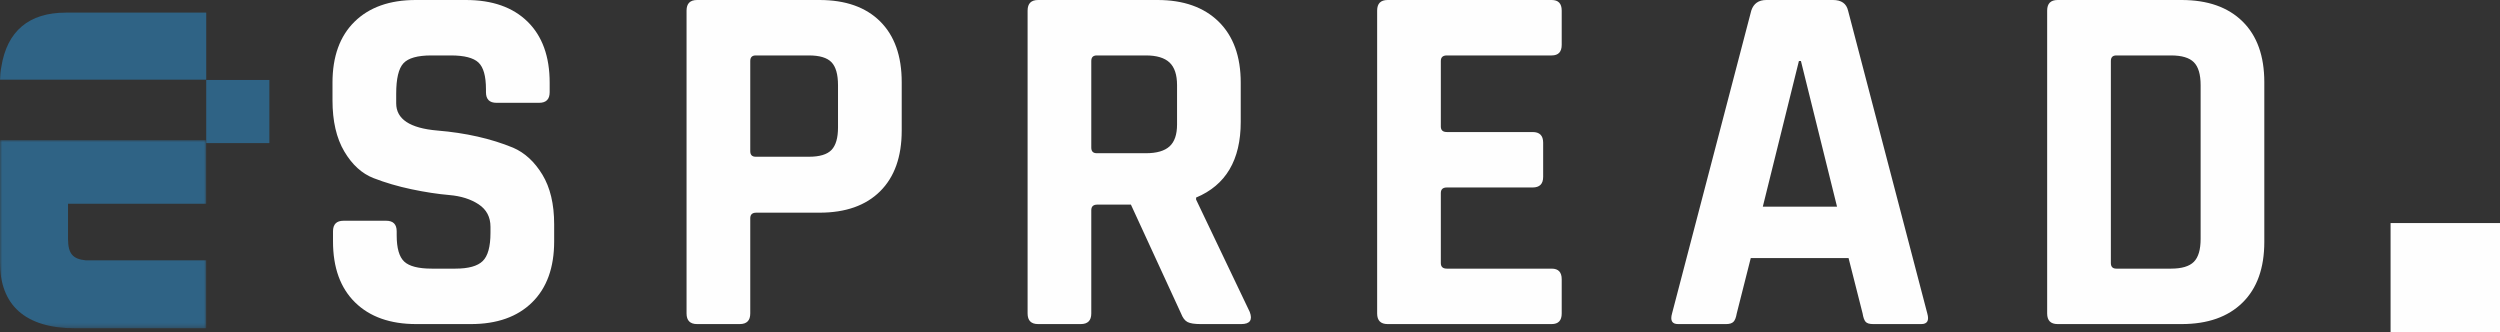 <?xml version="1.0" encoding="UTF-8"?>
<svg xmlns="http://www.w3.org/2000/svg" xmlns:xlink="http://www.w3.org/1999/xlink" width="594px" height="79px" viewBox="0 0 594 79" version="1.1">
  <rect x="0" y="0" width="594" height="79" fill="#333333" stroke="none"/>
  <title>Group 22</title>
  <defs>
    <polygon id="path-1" points="0 0 48.999 0 48.999 44.723 0 44.723"></polygon>
  </defs>
  <g id="UI-Design" stroke="none" stroke-width="1" fill="none" fill-rule="evenodd">
    <g id="Produktseite--Composite---Produktlinie" transform="translate(-640, -766)">
      <g id="Group-22" transform="translate(640, 766)">
        <g id="Group-6" transform="translate(0, 3)">
          <g id="Group-3" transform="translate(0, 30.277)">
            <mask id="mask-2" fill="white">
              <use xlink:href="#path-1"></use>
            </mask>
            <g id="Clip-2"></g>
            <path d="M0,29.099 C0,39.103 5.837,44.724 17.933,44.724 L48.999,44.724 L48.999,28.576 L20.334,28.576 C17.309,28.259 16.162,27.013 16.162,23.468 L16.162,15.133 L48.999,15.133 L48.999,0 L0,0 L0,29.099 Z" id="Fill-1" fill="#2F6385" mask="url(#mask-2)"></path>
          </g>
          <path d="M49,0 L15.639,0 C6.884,0 1.671,4.368 0.312,12.915 C0.127,13.86 0.032,14.89 0.016,15.931 L49,15.931 L49,0 Z" id="Fill-4" fill="#2F6385"></path>
        </g>
        <polygon id="Fill-7" fill="#2F6385" points="49 34 64 34 64 19 49 19"></polygon>
        <g id="Group-17" transform="translate(79, 0)" fill="#FEFEFE">
          <path d="M5.364,71.85 C8.859,75.281 13.707,77 19.9,77 L32.89,77 C39.088,77 43.932,75.281 47.426,71.85 C50.921,68.418 52.668,63.588 52.668,57.359 L52.668,53.287 C52.668,48.499 51.733,44.566 49.869,41.492 C48.005,38.423 45.679,36.282 42.901,35.087 C37.654,32.931 31.658,31.575 24.908,31.015 C18.392,30.459 15.136,28.303 15.136,24.546 L15.136,22.272 C15.136,18.68 15.71,16.268 16.862,15.03 C18.015,13.791 20.219,13.172 23.474,13.172 L28.121,13.172 C31.302,13.172 33.485,13.733 34.675,14.848 C35.87,15.969 36.465,18.082 36.465,21.194 L36.465,21.915 C36.465,23.59 37.298,24.428 38.966,24.428 L49.094,24.428 C50.762,24.428 51.601,23.59 51.601,21.915 L51.601,19.641 C51.601,13.412 49.848,8.582 46.354,5.15 C42.859,1.719 37.973,0 31.701,0 L19.783,0 C13.585,0 8.742,1.719 5.247,5.15 C1.747,8.582 0,13.412 0,19.641 L0,23.831 C0,28.778 0.935,32.829 2.804,35.984 C4.668,39.138 6.989,41.251 9.772,42.329 C12.555,43.408 15.55,44.288 18.769,44.966 C21.987,45.644 24.982,46.103 27.765,46.343 C30.548,46.583 32.869,47.32 34.739,48.558 C36.603,49.796 37.537,51.574 37.537,53.885 L37.537,55.326 C37.537,58.597 36.921,60.834 35.689,62.029 C34.457,63.23 32.296,63.828 29.194,63.828 L23.596,63.828 C20.415,63.828 18.232,63.267 17.043,62.152 C15.848,61.031 15.253,58.96 15.253,55.923 L15.253,54.963 C15.253,53.287 14.419,52.449 12.751,52.449 L2.624,52.449 C0.956,52.449 0.122,53.287 0.122,54.963 L0.122,57.359 C0.122,63.588 1.869,68.418 5.364,71.85 L5.364,71.85 Z M99.261,74.486 L99.261,51.851 C99.261,50.976 99.739,50.533 100.689,50.533 L115.703,50.533 C121.901,50.533 126.707,48.841 130.122,45.446 C133.537,42.052 135.247,37.243 135.247,31.015 L135.247,19.518 C135.247,13.29 133.537,8.481 130.122,5.086 C126.707,1.697 121.901,0 115.703,0 L86.631,0 C84.964,0 84.125,0.838 84.125,2.514 L84.125,74.486 C84.125,76.162 84.964,77 86.631,77 L96.759,77 C98.427,77 99.261,76.162 99.261,74.486 L99.261,74.486 Z M99.261,35.925 L99.261,14.491 C99.261,13.61 99.696,13.172 100.573,13.172 L113.202,13.172 C115.746,13.172 117.53,13.711 118.566,14.789 C119.596,15.868 120.111,17.682 120.111,20.239 L120.111,30.294 C120.111,32.77 119.596,34.548 118.566,35.626 C117.53,36.704 115.746,37.243 113.202,37.243 L100.573,37.243 C99.696,37.243 99.261,36.805 99.261,35.925 L99.261,35.925 Z M180.289,74.486 L180.289,49.935 C180.289,49.06 180.767,48.617 181.718,48.617 L189.705,48.617 L201.618,74.486 C202.016,75.522 202.531,76.199 203.169,76.52 C203.801,76.84 204.836,77 206.265,77 L215.92,77 C217.981,77 218.66,76.039 217.943,74.123 L205.192,47.421 L205.192,46.941 C212.261,43.989 215.798,38.001 215.798,28.981 L215.798,19.641 C215.798,13.412 214.051,8.582 210.556,5.15 C207.061,1.719 202.213,0 196.02,0 L167.66,0 C165.992,0 165.158,0.838 165.158,2.514 L165.158,74.486 C165.158,76.162 165.992,77 167.66,77 L177.788,77 C179.455,77 180.289,76.162 180.289,74.486 L180.289,74.486 Z M180.289,35.087 L180.289,14.491 C180.289,13.61 180.725,13.172 181.601,13.172 L193.28,13.172 C195.818,13.172 197.688,13.733 198.877,14.848 C200.072,15.969 200.667,17.762 200.667,20.239 L200.667,29.579 C200.667,31.975 200.072,33.71 198.877,34.788 C197.688,35.866 195.818,36.405 193.28,36.405 L181.601,36.405 C180.725,36.405 180.289,35.967 180.289,35.087 L180.289,35.087 Z M292.062,74.486 L292.062,66.342 C292.062,64.666 291.266,63.828 289.678,63.828 L264.775,63.828 C263.819,63.828 263.341,63.39 263.341,62.509 L263.341,45.863 C263.341,44.987 263.819,44.544 264.775,44.544 L285.148,44.544 C286.821,44.544 287.654,43.706 287.654,42.031 L287.654,33.891 C287.654,32.21 286.821,31.372 285.148,31.372 L264.775,31.372 C263.819,31.372 263.341,30.934 263.341,30.059 L263.341,14.491 C263.341,13.61 263.819,13.172 264.775,13.172 L289.678,13.172 C291.266,13.172 292.062,12.334 292.062,10.658 L292.062,2.514 C292.062,0.838 291.266,0 289.678,0 L250.712,0 C249.044,0 248.21,0.838 248.21,2.514 L248.21,74.486 C248.21,76.162 249.044,77 250.712,77 L289.678,77 C291.266,77 292.062,76.162 292.062,74.486 L292.062,74.486 Z M332.871,76.461 C333.227,76.103 333.487,75.442 333.647,74.486 L336.982,61.314 L360.217,61.314 L363.558,74.486 C363.712,75.442 363.951,76.103 364.269,76.461 C364.588,76.819 365.183,77 366.059,77 L377.499,77 C378.928,77 379.406,76.162 378.928,74.486 L360.1,2.514 C359.702,0.838 358.512,0 356.526,0 L340.678,0 C338.846,0 337.657,0.838 337.104,2.514 L318.277,74.486 C317.799,76.162 318.277,77 319.706,77 L331.145,77 C331.937,77 332.516,76.819 332.871,76.461 L332.871,76.461 Z M348.9,14.491 L357.477,49.097 L339.845,49.097 L348.422,14.491 L348.9,14.491 Z M422.541,62.509 L422.541,14.491 C422.541,13.61 422.976,13.172 423.847,13.172 L436.838,13.172 C439.382,13.172 441.187,13.711 442.26,14.789 C443.333,15.868 443.869,17.682 443.869,20.239 L443.869,56.761 C443.869,59.318 443.333,61.132 442.26,62.211 C441.187,63.289 439.382,63.828 436.838,63.828 L423.847,63.828 C422.976,63.828 422.541,63.39 422.541,62.509 L422.541,62.509 Z M409.906,77 L439.339,77 C445.537,77 450.364,75.303 453.817,71.908 C457.274,68.519 459,63.705 459,57.482 L459,19.518 C459,13.29 457.274,8.481 453.817,5.086 C450.364,1.697 445.537,0 439.339,0 L409.906,0 C408.238,0 407.405,0.838 407.405,2.514 L407.405,74.486 C407.405,76.162 408.238,77 409.906,77 L409.906,77 Z" id="Fill-8"></path>
          <polygon id="Fill-10" points="489 79 515 79 515 53 489 53"></polygon>
        </g>
      </g>
    </g>
  </g>
</svg>
